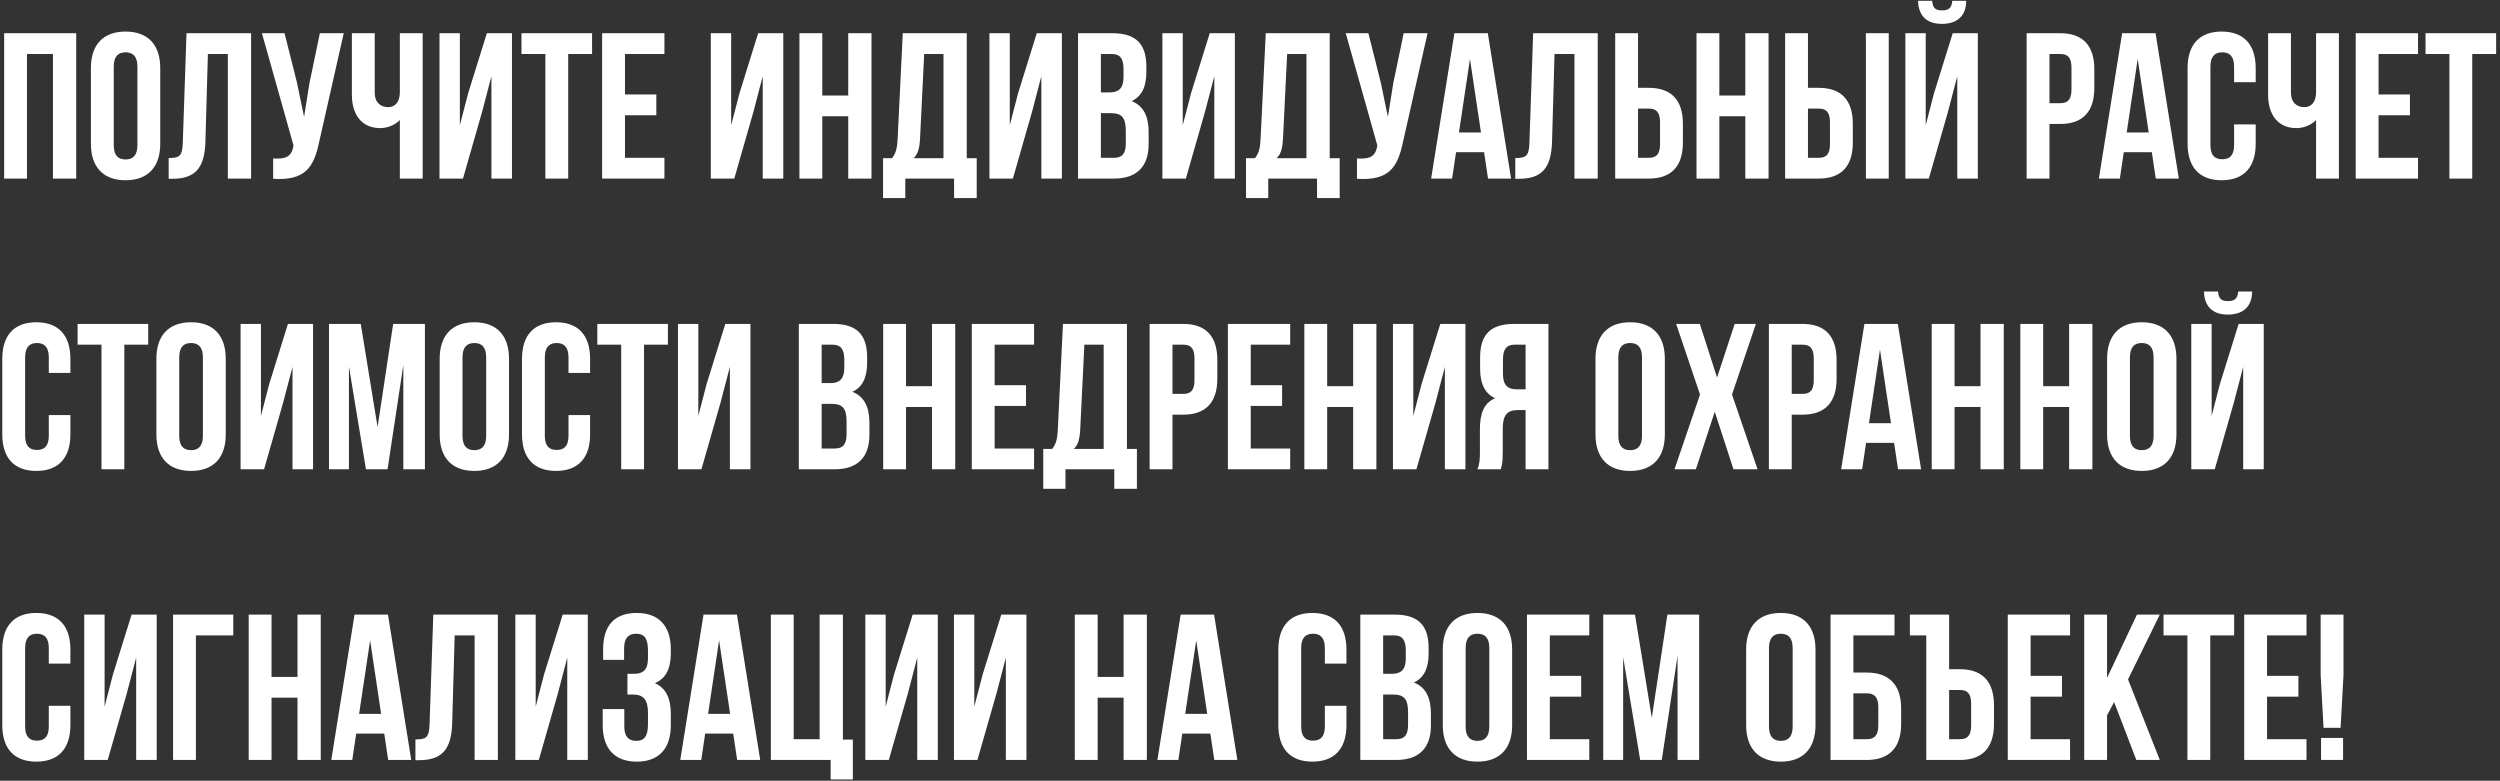 <svg width="602" height="188" viewBox="0 0 602 188" fill="none" xmlns="http://www.w3.org/2000/svg">
<rect x="0" y="0" width="602" height="188" fill="#333333" stroke="none"/>
<path d="M6.5 13H12.75V43H18.35V8H1V43H6.5V13ZM27.388 16.05C27.388 13.55 28.488 12.6 30.238 12.6C31.988 12.6 33.088 13.55 33.088 16.05V34.95C33.088 37.45 31.988 38.4 30.238 38.4C28.488 38.4 27.388 37.45 27.388 34.95V16.05ZM21.888 34.6C21.888 40.2 24.838 43.4 30.238 43.4C35.638 43.4 38.588 40.2 38.588 34.6V16.4C38.588 10.8 35.638 7.6 30.238 7.6C24.838 7.6 21.888 10.8 21.888 16.4V34.6ZM40.612 43.05H41.462C46.962 43.05 49.262 40.55 49.462 34.15L50.062 13H54.862V43H60.462V8H44.912L44.012 34.45C43.912 37.7 43.112 38.05 40.612 38.05V43.05ZM82.772 8H77.022L74.522 20L73.222 28.15L71.522 19.95L68.522 8H63.072L70.672 35L70.622 35.3C70.172 37.85 68.572 38.35 65.772 38.15V43.05C73.422 43.55 75.572 40.4 76.872 34.1L82.772 8ZM96.282 8V22.2C96.282 24.55 95.182 25.8 93.432 25.8C91.682 25.8 90.232 24.7 90.232 22.35V8H84.732V22.8C84.732 27.6 87.082 30.85 91.582 30.85C93.082 30.85 95.082 30.2 96.282 28.9V43H101.782V8H96.282ZM116.084 26.95L118.334 18.35V43H123.284V8H117.234L112.734 22.45L110.734 30.15V8H105.834V43H111.484L116.084 26.95ZM125.572 13H131.322V43H136.822V13H142.572V8H125.572V13ZM150.494 13H159.994V8H144.994V43H159.994V38H150.494V27.75H158.044V22.75H150.494V13ZM181.416 26.95L183.666 18.35V43H188.616V8H182.566L178.066 22.45L176.066 30.15V8H171.166V43H176.816L181.416 26.95ZM198.004 28H204.254V43H209.854V8H204.254V23H198.004V8H192.504V43H198.004V28ZM235.192 47.7V38.1H232.792V8H217.392L216.142 33.55C216.042 35.6 215.742 36.9 214.792 38.1H212.642V47.7H217.992V43H229.742V47.7H235.192ZM222.542 13H227.192V38.1H219.992C220.892 37.25 221.392 36.1 221.542 33.45L222.542 13ZM248.506 26.95L250.756 18.35V43H255.706V8H249.656L245.156 22.45L243.156 30.15V8H238.256V43H243.906L248.506 26.95ZM267.894 8H259.594V43H268.244C273.744 43 276.594 40.1 276.594 34.7V31.85C276.594 28.15 275.444 25.5 272.494 24.35C274.944 23.2 276.044 20.9 276.044 17.3V16.05C276.044 10.65 273.594 8 267.894 8ZM267.544 27.25C270.044 27.25 271.094 28.25 271.094 31.5V34.55C271.094 37.15 270.094 38 268.244 38H265.094V27.25H267.544ZM267.744 13C269.694 13 270.544 14.1 270.544 16.6V18.55C270.544 21.35 269.294 22.25 267.244 22.25H265.094V13H267.744ZM290.156 26.95L292.406 18.35V43H297.356V8H291.306L286.806 22.45L284.806 30.15V8H279.906V43H285.556L290.156 26.95ZM322.594 47.7V38.1H320.194V8H304.794L303.544 33.55C303.444 35.6 303.144 36.9 302.194 38.1H300.044V47.7H305.394V43H317.144V47.7H322.594ZM309.944 13H314.594V38.1H307.394C308.294 37.25 308.794 36.1 308.944 33.45L309.944 13ZM343.758 8H338.008L335.508 20L334.208 28.15L332.508 19.95L329.508 8H324.058L331.658 35L331.608 35.3C331.158 37.85 329.558 38.35 326.758 38.15V43.05C334.408 43.55 336.558 40.4 337.858 34.1L343.758 8ZM358.268 8H350.218L344.618 43H349.668L350.618 36.65H357.368L358.318 43H363.868L358.268 8ZM353.968 14.2L356.618 31.9H351.318L353.968 14.2ZM364.88 43.05H365.73C371.23 43.05 373.53 40.55 373.73 34.15L374.33 13H379.13V43H384.73V8H369.18L368.28 34.45C368.18 37.7 367.38 38.05 364.88 38.05V43.05ZM397.039 43C402.539 43 405.239 39.95 405.239 34.35V29.8C405.239 24.2 402.539 21.15 397.039 21.15H394.439V8H388.939V43H397.039ZM394.439 38V26.15H397.039C398.789 26.15 399.739 26.95 399.739 29.45V34.7C399.739 37.2 398.789 38 397.039 38H394.439ZM414.02 28H420.27V43H425.87V8H420.27V23H414.02V8H408.52V43H414.02V28ZM437.957 43C443.457 43 446.157 39.95 446.157 34.35V29.8C446.157 24.2 443.457 21.15 437.957 21.15H435.357V8H429.857V43H437.957ZM435.357 38V26.15H437.957C439.707 26.15 440.657 26.95 440.657 29.45V34.7C440.657 37.2 439.707 38 437.957 38H435.357ZM454.807 43V8H449.307V43H454.807ZM464.463 43H458.813V8H463.713V30.15L465.713 22.45L470.213 8H476.263V43H471.313V18.35L469.063 26.95L464.463 43ZM470.113 0.2C469.963 2.05 469.113 2.5 467.613 2.5C466.163 2.5 465.413 2.05 465.263 0.2H461.863C461.963 3.6 463.763 5.75 467.613 5.75C471.512 5.75 473.463 3.6 473.463 0.2H470.113ZM496.112 8H488.012V43H493.512V29.85H496.112C501.612 29.85 504.312 26.8 504.312 21.2V16.65C504.312 11.05 501.612 8 496.112 8ZM496.112 13C497.862 13 498.812 13.8 498.812 16.3V21.55C498.812 24.05 497.862 24.85 496.112 24.85H493.512V13H496.112ZM519.059 8H511.009L505.409 43H510.459L511.409 36.65H518.159L519.109 43H524.659L519.059 8ZM514.759 14.2L517.409 31.9H512.109L514.759 14.2ZM537.971 29.95V34.95C537.971 37.45 536.871 38.35 535.121 38.35C533.371 38.35 532.271 37.45 532.271 34.95V16.05C532.271 13.55 533.371 12.6 535.121 12.6C536.871 12.6 537.971 13.55 537.971 16.05V19.8H543.171V16.4C543.171 10.8 540.371 7.6 534.971 7.6C529.571 7.6 526.771 10.8 526.771 16.4V34.6C526.771 40.2 529.571 43.4 534.971 43.4C540.371 43.4 543.171 40.2 543.171 34.6V29.95H537.971ZM557.708 8V22.2C557.708 24.55 556.608 25.8 554.858 25.8C553.108 25.8 551.658 24.7 551.658 22.35V8H546.158V22.8C546.158 27.6 548.508 30.85 553.008 30.85C554.508 30.85 556.508 30.2 557.708 28.9V43H563.208V8H557.708ZM572.76 13H582.26V8H567.26V43H582.26V38H572.76V27.75H580.31V22.75H572.76V13ZM584.068 13H589.818V43H595.318V13H601.068V8H584.068V13ZM11.75 99.95V104.95C11.75 107.45 10.65 108.35 8.9 108.35C7.15 108.35 6.05 107.45 6.05 104.95V86.05C6.05 83.55 7.15 82.6 8.9 82.6C10.65 82.6 11.75 83.55 11.75 86.05V89.8H16.95V86.4C16.95 80.8 14.15 77.6 8.75 77.6C3.35 77.6 0.55 80.8 0.55 86.4V104.6C0.55 110.2 3.35 113.4 8.75 113.4C14.15 113.4 16.95 110.2 16.95 104.6V99.95H11.75ZM18.687 83H24.437V113H29.937V83H35.687V78H18.687V83ZM43.159 86.05C43.159 83.55 44.259 82.6 46.009 82.6C47.759 82.6 48.859 83.55 48.859 86.05V104.95C48.859 107.45 47.759 108.4 46.009 108.4C44.259 108.4 43.159 107.45 43.159 104.95V86.05ZM37.659 104.6C37.659 110.2 40.609 113.4 46.009 113.4C51.409 113.4 54.359 110.2 54.359 104.6V86.4C54.359 80.8 51.409 77.6 46.009 77.6C40.609 77.6 37.659 80.8 37.659 86.4V104.6ZM68.184 96.95L70.434 88.35V113H75.384V78H69.334L64.834 92.45L62.834 100.15V78H57.934V113H63.584L68.184 96.95ZM86.871 78H79.222V113H84.022V88.25L88.121 113H93.322L97.121 87.9V113H102.321V78H94.671L90.921 102.85L86.871 78ZM111.372 86.05C111.372 83.55 112.472 82.6 114.222 82.6C115.972 82.6 117.072 83.55 117.072 86.05V104.95C117.072 107.45 115.972 108.4 114.222 108.4C112.472 108.4 111.372 107.45 111.372 104.95V86.05ZM105.872 104.6C105.872 110.2 108.822 113.4 114.222 113.4C119.622 113.4 122.572 110.2 122.572 104.6V86.4C122.572 80.8 119.622 77.6 114.222 77.6C108.822 77.6 105.872 80.8 105.872 86.4V104.6ZM136.896 99.95V104.95C136.896 107.45 135.796 108.35 134.046 108.35C132.296 108.35 131.196 107.45 131.196 104.95V86.05C131.196 83.55 132.296 82.6 134.046 82.6C135.796 82.6 136.896 83.55 136.896 86.05V89.8H142.096V86.4C142.096 80.8 139.296 77.6 133.896 77.6C128.496 77.6 125.696 80.8 125.696 86.4V104.6C125.696 110.2 128.496 113.4 133.896 113.4C139.296 113.4 142.096 110.2 142.096 104.6V99.95H136.896ZM143.834 83H149.584V113H155.084V83H160.834V78H143.834V83ZM173.506 96.95L175.756 88.35V113H180.706V78H174.656L170.156 92.45L168.156 100.15V78H163.256V113H168.906L173.506 96.95ZM200.657 78H192.357V113H201.007C206.507 113 209.357 110.1 209.357 104.7V101.85C209.357 98.15 208.207 95.5 205.257 94.35C207.707 93.2 208.807 90.9 208.807 87.3V86.05C208.807 80.65 206.357 78 200.657 78ZM200.307 97.25C202.807 97.25 203.857 98.25 203.857 101.5V104.55C203.857 107.15 202.857 108 201.007 108H197.857V97.25H200.307ZM200.507 83C202.457 83 203.307 84.1 203.307 86.6V88.55C203.307 91.35 202.057 92.25 200.007 92.25H197.857V83H200.507ZM218.17 98H224.42V113H230.02V78H224.42V93H218.17V78H212.67V113H218.17V98ZM239.508 83H249.008V78H234.008V113H249.008V108H239.508V97.75H247.058V92.75H239.508V83ZM273.766 117.7V108.1H271.366V78H255.966L254.716 103.55C254.616 105.6 254.316 106.9 253.366 108.1H251.216V117.7H256.566V113H268.316V117.7H273.766ZM261.116 83H265.766V108.1H258.566C259.466 107.25 259.966 106.1 260.116 103.45L261.116 83ZM284.93 78H276.83V113H282.33V99.85H284.93C290.43 99.85 293.13 96.8 293.13 91.2V86.65C293.13 81.05 290.43 78 284.93 78ZM284.93 83C286.68 83 287.63 83.8 287.63 86.3V91.55C287.63 94.05 286.68 94.85 284.93 94.85H282.33V83H284.93ZM301.178 83H310.678V78H295.678V113H310.678V108H301.178V97.75H308.728V92.75H301.178V83ZM319.586 98H325.836V113H331.436V78H325.836V93H319.586V78H314.086V113H319.586V98ZM345.674 96.95L347.924 88.35V113H352.874V78H346.824L342.324 92.45L340.324 100.15V78H335.424V113H341.074L345.674 96.95ZM361.362 113C361.662 112.1 361.862 111.55 361.862 108.7V103.2C361.862 99.95 362.962 98.75 365.462 98.75H367.362V113H372.862V78H364.562C358.862 78 356.412 80.65 356.412 86.05V88.8C356.412 92.4 357.562 94.75 360.012 95.9C357.262 97.05 356.362 99.7 356.362 103.35V108.75C356.362 110.45 356.312 111.7 355.762 113H361.362ZM367.362 83V93.75H365.212C363.162 93.75 361.912 92.85 361.912 90.05V86.6C361.912 84.1 362.762 83 364.712 83H367.362ZM389.693 86.05C389.693 83.55 390.793 82.6 392.543 82.6C394.293 82.6 395.393 83.55 395.393 86.05V104.95C395.393 107.45 394.293 108.4 392.543 108.4C390.793 108.4 389.693 107.45 389.693 104.95V86.05ZM384.193 104.6C384.193 110.2 387.143 113.4 392.543 113.4C397.943 113.4 400.893 110.2 400.893 104.6V86.4C400.893 80.8 397.943 77.6 392.543 77.6C387.143 77.6 384.193 80.8 384.193 86.4V104.6ZM417.717 78L413.467 90.9L409.317 78H403.617L409.367 95L403.217 113H408.367L412.917 99.15L417.417 113H423.217L417.067 95L422.817 78H417.717ZM434.051 78H425.951V113H431.451V99.85H434.051C439.551 99.85 442.251 96.8 442.251 91.2V86.65C442.251 81.05 439.551 78 434.051 78ZM434.051 83C435.801 83 436.751 83.8 436.751 86.3V91.55C436.751 94.05 435.801 94.85 434.051 94.85H431.451V83H434.051ZM456.999 78H448.949L443.349 113H448.399L449.349 106.65H456.099L457.049 113H462.599L456.999 78ZM452.699 84.2L455.349 101.9H450.049L452.699 84.2ZM470.66 98H476.91V113H482.51V78H476.91V93H470.66V78H465.16V113H470.66V98ZM491.998 98H498.248V113H503.848V78H498.248V93H491.998V78H486.498V113H491.998V98ZM512.886 86.05C512.886 83.55 513.986 82.6 515.736 82.6C517.486 82.6 518.586 83.55 518.586 86.05V104.95C518.586 107.45 517.486 108.4 515.736 108.4C513.986 108.4 512.886 107.45 512.886 104.95V86.05ZM507.386 104.6C507.386 110.2 510.336 113.4 515.736 113.4C521.136 113.4 524.086 110.2 524.086 104.6V86.4C524.086 80.8 521.136 77.6 515.736 77.6C510.336 77.6 507.386 80.8 507.386 86.4V104.6ZM533.31 113H527.66V78H532.56V100.15L534.56 92.45L539.06 78H545.11V113H540.16V88.35L537.91 96.95L533.31 113ZM538.96 70.2C538.81 72.05 537.96 72.5 536.46 72.5C535.01 72.5 534.26 72.05 534.11 70.2H530.71C530.81 73.6 532.61 75.75 536.46 75.75C540.36 75.75 542.31 73.6 542.31 70.2H538.96ZM11.75 169.95V174.95C11.75 177.45 10.65 178.35 8.9 178.35C7.15 178.35 6.05 177.45 6.05 174.95V156.05C6.05 153.55 7.15 152.6 8.9 152.6C10.65 152.6 11.75 153.55 11.75 156.05V159.8H16.95V156.4C16.95 150.8 14.15 147.6 8.75 147.6C3.35 147.6 0.55 150.8 0.55 156.4V174.6C0.55 180.2 3.35 183.4 8.75 183.4C14.15 183.4 16.95 180.2 16.95 174.6V169.95H11.75ZM30.537 166.95L32.787 158.35V183H37.737V148H31.687L27.187 162.45L25.187 170.15V148H20.287V183H25.937L30.537 166.95ZM47.175 183V153H56.175V148H41.675V183H47.175ZM65.387 168H71.637V183H77.237V148H71.637V163H65.387V148H59.887V183H65.387V168ZM93.425 148H85.375L79.775 183H84.825L85.775 176.65H92.525L93.475 183H99.025L93.425 148ZM89.125 154.2L91.775 171.9H86.475L89.125 154.2ZM100.036 183.05H100.886C106.386 183.05 108.686 180.55 108.886 174.15L109.486 153H114.286V183H119.886V148H104.336L103.436 174.45C103.336 177.7 102.536 178.05 100.036 178.05V183.05ZM134.346 166.95L136.596 158.35V183H141.546V148H135.496L130.996 162.45L128.996 170.15V148H124.096V183H129.746L134.346 166.95ZM156.034 158.55C156.034 161.35 154.784 162.25 152.734 162.25H151.084V167.25H152.434C154.934 167.25 156.034 168.45 156.034 171.7V174.45C156.034 177.55 154.934 178.4 153.184 178.4C151.434 178.4 150.334 177.45 150.334 174.95V170.75H145.134V174.6C145.134 180.2 147.934 183.4 153.334 183.4C158.734 183.4 161.534 180.2 161.534 174.6V171.85C161.534 168.3 160.434 165.7 157.684 164.5C160.334 163.4 161.534 161.05 161.534 157.3V156.4C161.534 150.8 158.734 147.6 153.334 147.6C147.934 147.6 145.234 150.7 145.234 156.3V158.9H150.284V156.05C150.284 153.55 151.434 152.6 153.184 152.6C154.934 152.6 156.034 153.45 156.034 156.6V158.55ZM177.458 148H169.408L163.808 183H168.858L169.808 176.65H176.558L177.508 183H183.058L177.458 148ZM173.158 154.2L175.808 171.9H170.508L173.158 154.2ZM185.619 183H200.019V187.7H205.369V178.1H202.969V148H197.369V178H191.119V148H185.619V183ZM218.623 166.95L220.873 158.35V183H225.823V148H219.773L215.273 162.45L213.273 170.15V148H208.373V183H214.023L218.623 166.95ZM239.961 166.95L242.211 158.35V183H247.161V148H241.111L236.611 162.45L234.611 170.15V148H229.711V183H235.361L239.961 166.95ZM264.313 168H270.563V183H276.163V148H270.563V163H264.313V148H258.813V183H264.313V168ZM292.35 148H284.3L278.7 183H283.75L284.7 176.65H291.45L292.4 183H297.95L292.35 148ZM288.05 154.2L290.7 171.9H285.4L288.05 154.2ZM319.025 169.95V174.95C319.025 177.45 317.925 178.35 316.175 178.35C314.425 178.35 313.325 177.45 313.325 174.95V156.05C313.325 153.55 314.425 152.6 316.175 152.6C317.925 152.6 319.025 153.55 319.025 156.05V159.8H324.225V156.4C324.225 150.8 321.425 147.6 316.025 147.6C310.625 147.6 307.825 150.8 307.825 156.4V174.6C307.825 180.2 310.625 183.4 316.025 183.4C321.425 183.4 324.225 180.2 324.225 174.6V169.95H319.025ZM335.863 148H327.563V183H336.213C341.713 183 344.563 180.1 344.563 174.7V171.85C344.563 168.15 343.413 165.5 340.463 164.35C342.913 163.2 344.013 160.9 344.013 157.3V156.05C344.013 150.65 341.563 148 335.863 148ZM335.513 167.25C338.013 167.25 339.063 168.25 339.063 171.5V174.55C339.063 177.15 338.062 178 336.213 178H333.063V167.25H335.513ZM335.713 153C337.663 153 338.513 154.1 338.513 156.6V158.55C338.513 161.35 337.263 162.25 335.213 162.25H333.063V153H335.713ZM352.925 156.05C352.925 153.55 354.025 152.6 355.775 152.6C357.525 152.6 358.625 153.55 358.625 156.05V174.95C358.625 177.45 357.525 178.4 355.775 178.4C354.025 178.4 352.925 177.45 352.925 174.95V156.05ZM347.425 174.6C347.425 180.2 350.375 183.4 355.775 183.4C361.175 183.4 364.125 180.2 364.125 174.6V156.4C364.125 150.8 361.175 147.6 355.775 147.6C350.375 147.6 347.425 150.8 347.425 156.4V174.6ZM373.199 153H382.699V148H367.699V183H382.699V178H373.199V167.75H380.749V162.75H373.199V153ZM393.707 148H386.057V183H390.857V158.25L394.957 183H400.157L403.957 157.9V183H409.157V148H401.507L397.757 172.85L393.707 148ZM425.972 156.05C425.972 153.55 427.072 152.6 428.822 152.6C430.572 152.6 431.672 153.55 431.672 156.05V174.95C431.672 177.45 430.572 178.4 428.822 178.4C427.072 178.4 425.972 177.45 425.972 174.95V156.05ZM420.472 174.6C420.472 180.2 423.422 183.4 428.822 183.4C434.222 183.4 437.172 180.2 437.172 174.6V156.4C437.172 150.8 434.222 147.6 428.822 147.6C423.422 147.6 420.472 150.8 420.472 156.4V174.6ZM449.496 183C454.996 183 457.796 179.95 457.796 174.35V170.6C457.796 165 454.996 161.95 449.496 161.95H446.296V153H456.196V148H440.796V183H449.496ZM446.296 178V166.95H449.496C451.246 166.95 452.296 167.75 452.296 170.25V174.7C452.296 177.2 451.246 178 449.496 178H446.296ZM459.898 153H463.848V183H471.948C477.448 183 480.148 179.95 480.148 174.35V169.8C480.148 164.2 477.448 161.15 471.948 161.15H469.348V148H459.898V153ZM469.348 178V166.15H471.948C473.698 166.15 474.648 166.95 474.648 169.45V174.7C474.648 177.2 473.698 178 471.948 178H469.348ZM488.971 153H498.471V148H483.471V183H498.471V178H488.971V167.75H496.521V162.75H488.971V153ZM514.429 183H520.079L512.429 163.6L520.079 148H514.579L507.379 163.25V148H501.879V183H507.379V172.25L509.079 169.05L514.429 183ZM520.982 153H526.732V183H532.232V153H537.982V148H520.982V153ZM545.904 153H555.404V148H540.404V183H555.404V178H545.904V167.75H553.454V162.75H545.904V153ZM563.613 175.25L564.313 162.6V148H558.813V162.6L559.513 175.25H563.613ZM558.913 177.7V183H564.213V177.7H558.913Z" fill="white"/>
</svg>
